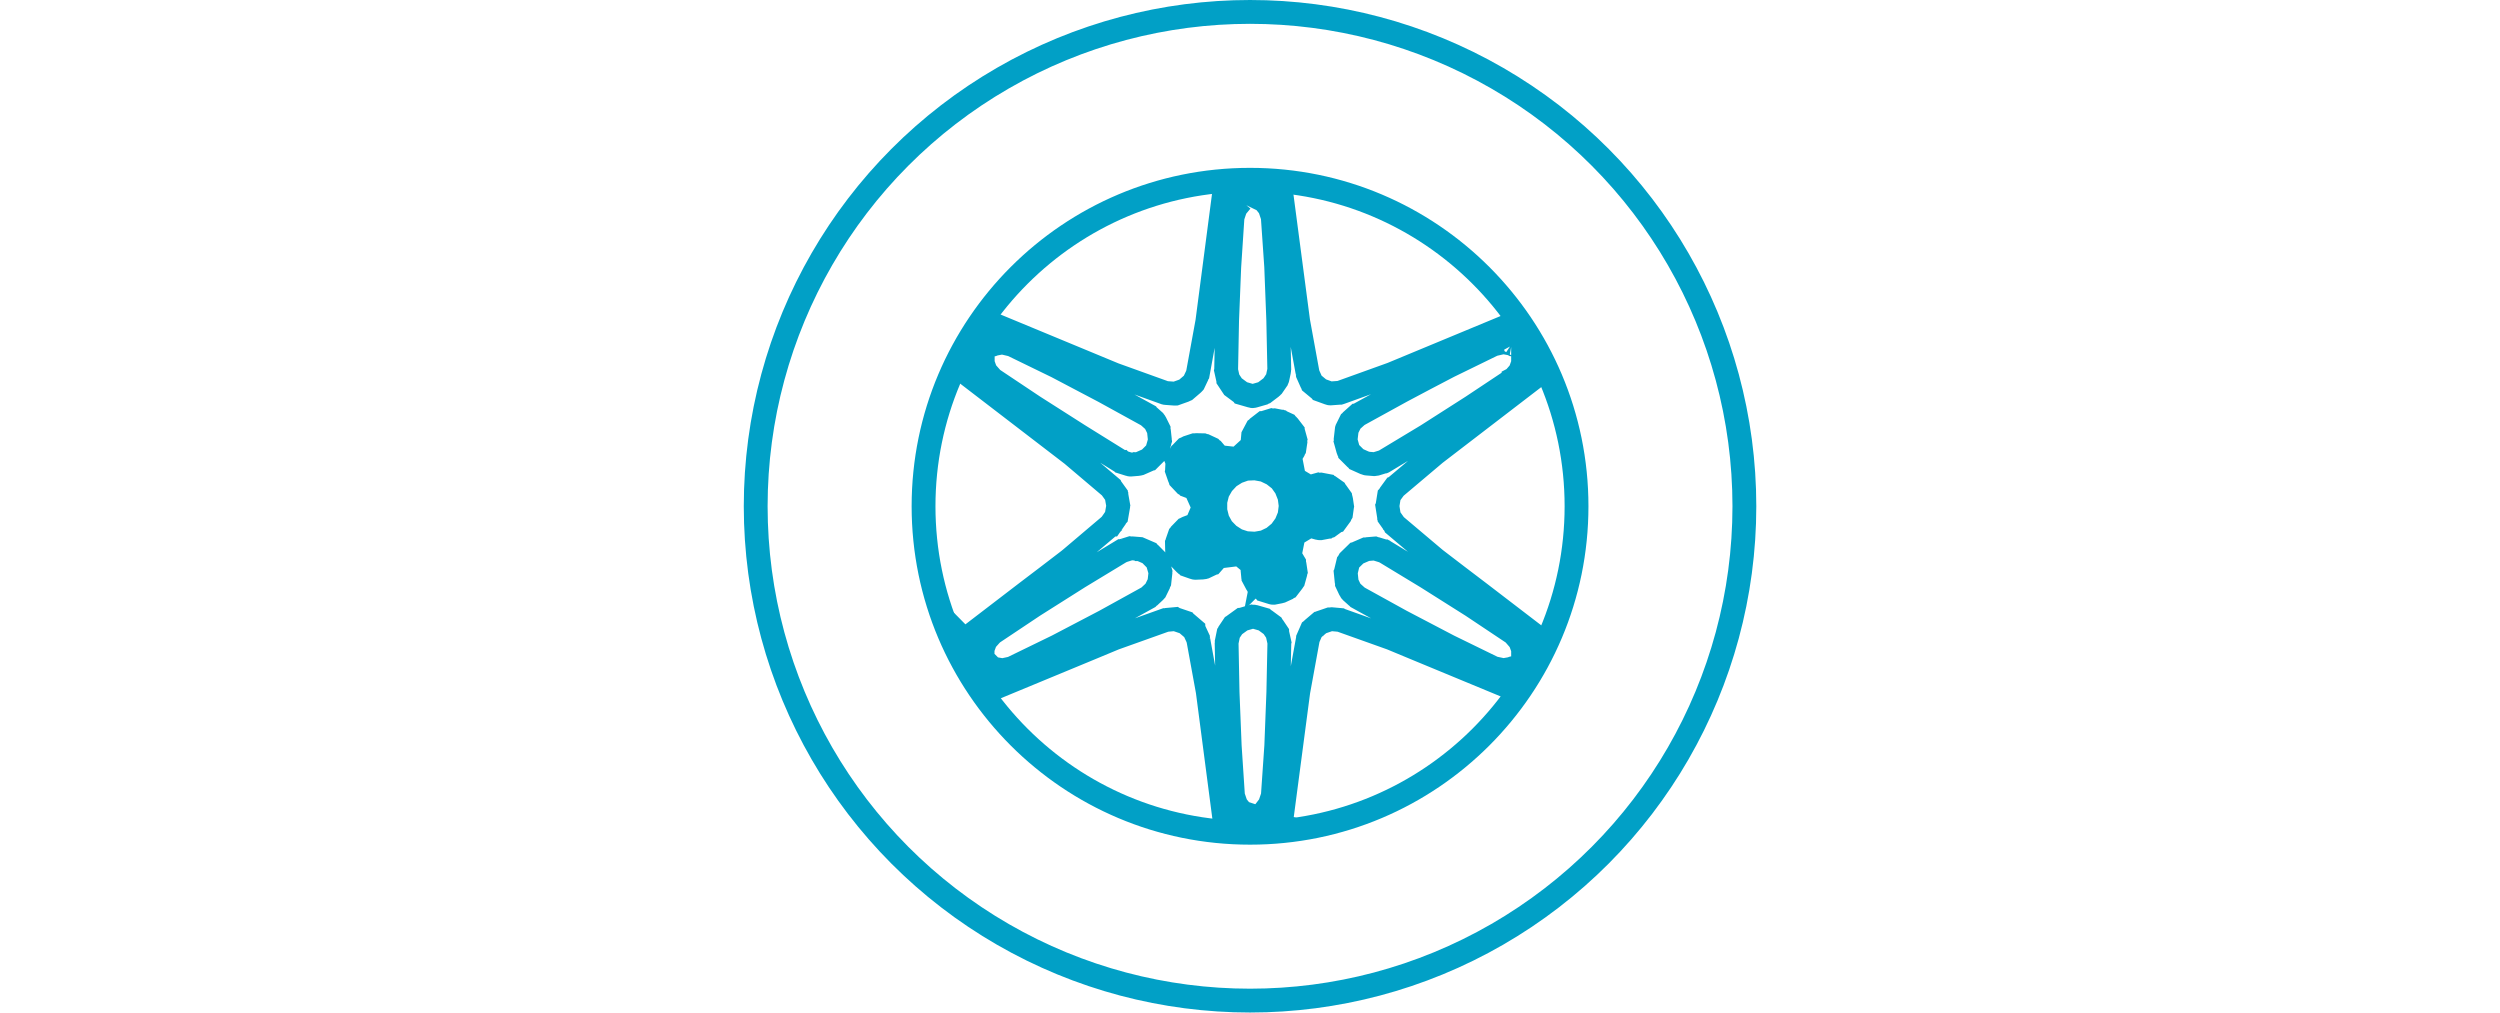 <?xml version="1.0" encoding="UTF-8"?><svg id="Layer_2" xmlns="http://www.w3.org/2000/svg" viewBox="0 0 314.71 127.46"><defs><style>.cls-1,.cls-2{fill:none;}.cls-2{stroke:#01a0c6;stroke-miterlimit:10;stroke-width:3px;}</style></defs><g id="Layer_2-2"><g><g><path class="cls-2" d="M167.51,64.41v-1.4l-1.24-.71-1.21,.71v1.4l1.21,.71,1.24-.71Z"/><path class="cls-2" d="M150.02,67.55l-.18,.38-.41,.93,.83,1.16,1.42-.15,.57-1.31-.82-1.15-1.41,.15Z"/><path class="cls-2" d="M150.02,59.81l1.4,.15,.83-1.14-.58-1.28-1.4-.15-.82,1.14,.12,.27,.45,1.01Z"/><path class="cls-2" d="M159.05,72.25l1.03,.96,1.34-.44,.29-1.39-1.05-.94-1.35,.44-.27,1.38Z"/><path class="cls-2" d="M153.85,66.51l.83,.85,1.01,.65,1.11,.36,1.22,.07,1.16-.2,1.08-.52,.92-.76,.7-.97,.45-1.1,.15-1.2-.15-1.16-.45-1.14-.68-.96-.94-.74-1.08-.52-1.17-.21-1.19,.05-1.13,.4-1,.63-.82,.88-.59,1.03-.29,1.16v1.19l.29,1.16,.57,1.05Z"/><path class="cls-2" d="M159.1,55.38l.24,1.14,1.35,.44,1.05-.94-.09-.4-.21-.99-.97-.32h0l-.37-.12-1.05,.97,.05,.21Z"/><path class="cls-2" d="M134.65,56.96s0,0,.01,0l5.12,4.34s.01,.03,.02,.04,.03,.01,.04,.02l.64,.89s0,.03,.01,.05c.01,.02,.03,.02,.04,.04,0,.01,0,.02,0,.04s.02,.02,.02,.03l.21,1.19s-.01,.04-.02,.07c0,.02,.02,.04,.02,.07l-.21,1.21s-.02,.02-.02,.03c0,.01,0,.02,0,.04,0,.02-.02,.03-.04,.05,0,.01,0,.03-.01,.04l-.64,.92s-.02,0-.02,.01l-.02,.02s-.01,.03-.02,.04l-5.12,4.34s0,0-.01,0,0,0,0,.01l-2.69,2.06-2.71,2.06h0l-6.72,5.15,1.16,2.1s0-.02,0-.02c0-.04-.02-.08,0-.12l.35-.96s.04-.03,.05-.05,0-.05,.02-.07l.74-.83s.02-.01,.04-.02c.01-.01,.02-.03,.03-.04,0,0,0,0,0,0l5.2-3.47h0s5.71-3.61,5.71-3.61h0s0,0,0,0l5.36-3.25s.03,0,.05,0,.02-.02,.04-.03l.99-.31s.05,.01,.07,0c.03,0,.05-.03,.07-.02l1,.08s.04,.02,.05,.03c.02,0,.04,0,.06,0l1.09,.47s.03,.04,.05,.05,.05,.01,.07,.03l.88,.89s.02,.06,.04,.09,.05,.04,.06,.07l.35,1.21s-.01,.05,0,.08c0,.02,.02,.05,.02,.07l-.13,1.17s-.02,.04-.03,.06,0,.04,0,.06l-.46,.94s-.04,.04-.06,.07c-.01,.01-.01,.03-.02,.04h0s-.76,.71-.76,.71c-.01,.01-.03,0-.05,.02-.01,.01-.02,.03-.03,.04l-5.47,3.02h0s0,0,0,0l-5.98,3.13h0s0,0,0,0l-5.63,2.74s-.04,.01-.07,.02c0,0-.01,.01-.02,.02l-1.07,.23s-.05,.01-.09,.01c-.02,0-.04,0-.07,0l-1.01-.18s-.06-.04-.1-.06c-.02-.01-.04-.01-.05-.02l1.24,2.07,10.99-4.55,3.15-1.31h.01s0,0,0,0l6.33-2.26s.03,0,.05,0c.02,0,.03-.02,.04-.02l1.09-.1s.03,.02,.05,.02,.03-.02,.05-.01c.01,0,.02,.02,.03,.02,.01,0,.02,0,.03,0l1.15,.39s.03,.04,.05,.05,.05,0,.07,.02l.91,.78s0,.02,.02,.03,.02,0,.03,.02c.01,.02,0,.04,.02,.05s.03,.02,.04,.04l.47,1.01s0,.03,0,.05,.02,.02,.03,.04l1.21,6.62s0,0,0,.01,0,0,0,.01l1.98,15.15,2.39,.04s-.09-.03-.11-.06c0,0,0,0,0,0l-.66-.83s0-.04-.01-.05c-.01-.02-.04-.04-.05-.07l-.35-1.03s0-.03,0-.04c0-.02-.02-.03-.02-.05,0,0,0,0,0-.01l-.41-6.23h0s0-.01,0-.01l-.27-6.74h0s-.12-6.26-.12-6.26c0-.02,.02-.02,.02-.04s-.01-.03-.01-.04l.21-1.03h0s.03-.04,.04-.07,0-.05,.01-.07l.55-.82s.04-.02,.06-.04c.02-.02,.02-.04,.04-.06l.97-.7s.04,0,.07-.02,.03-.04,.05-.04l1.21-.35s.07,.01,.11,.01,.07-.02,.1-.01l1.22,.35s.03,.03,.05,.04,.05,0,.07,.02l.95,.7s.02,.04,.04,.06,.04,.02,.05,.04l.55,.82s0,.05,.01,.07c0,0,0,0,0,.01,0,.02,.03,.03,.03,.05l.23,1.03s-.01,.03-.01,.05c0,.02,.02,.03,.02,.04l-.13,6.25h0s-.26,6.75-.26,6.75c0,0,0,0,0,0h0s-.43,6.24-.43,6.24c0,0,0,0,0,.01,0,.02-.01,.03-.02,.05s0,.03,0,.04l-.35,1.03s-.03,.04-.04,.06c-.01,.02,0,.04-.01,.05l-.64,.83s0,0,0,0c-.03,.04-.07,.04-.11,.07l2.37-.04,2-15.16s0,0,0-.01h0s1.21-6.63,1.21-6.63c0-.02,.02-.02,.02-.04,0-.02,0-.03,0-.04l.44-1.01s.03-.02,.04-.04c.01-.02,0-.04,.02-.05,0-.01,.02,0,.03-.02,.01-.01,0-.02,.02-.03l.92-.78s.05-.01,.07-.02,.03-.04,.05-.05l1.14-.39s.02,0,.03,0,.02-.02,.03-.02c.02,0,.03,.01,.05,.01s.03-.02,.05-.02l1.11,.1s.03,.02,.04,.02c.02,0,.04-.01,.05,0l6.33,2.26s0,0,0,0h.01l3.13,1.3h0l10.99,4.55,1.23-2.06s-.02,0-.02,.01c-.04,.02-.05,.05-.1,.06l-1.01,.18s-.04,0-.07,0-.05,0-.08-.01l-1.09-.23s-.01-.01-.02-.01c-.02,0-.05,0-.07-.02l-5.61-2.74h0s0,0,0,0l-5.98-3.13s0,0,0,0h0l-5.47-3.02s-.02-.02-.03-.04-.03,0-.04-.02l-.78-.7s0,0,0,0c-.01-.01-.02-.03-.02-.04-.02-.02-.05-.04-.06-.07l-.43-.91s0-.04,0-.06c0-.02-.03-.04-.03-.06l-.12-1.17s.02-.04,.02-.06c0-.02-.02-.04-.01-.07l.29-1.21s.04-.05,.06-.09,.02-.07,.04-.1l.91-.89s.05-.01,.07-.03c.02-.01,.02-.04,.05-.05l1.09-.47s.04,0,.07,0,.03-.03,.05-.03l.97-.08s.05,.02,.07,.02c.02,0,.04-.01,.07,0l1.01,.31s.02,.02,.04,.03c.02,0,.04,0,.05,0l5.36,3.25s0,0,0,0h0l5.7,3.6s0,0,0,0h0l5.2,3.47s0,0,0,0c.02,.01,.02,.03,.04,.05,.01,.01,.02,0,.03,.02l.72,.83s.01,.04,.02,.07,.04,.03,.05,.05l.35,.96s0,.08,0,.12c0,.01,0,.02,0,.03l1.17-2.11-6.72-5.15-2.71-2.06-2.69-2.06s0,0,0,0,0,0-.01,0l-5.14-4.34s-.01-.03-.02-.04c0-.01-.02-.02-.02-.02s-.02,0-.02-.01l-.65-.92s0-.03-.01-.04c-.01-.02-.03-.03-.04-.05,0-.01,0-.02,0-.04s-.02-.02-.02-.04l-.19-1.21s.02-.04,.02-.06c0-.02-.02-.04-.02-.06l.19-1.19s.02-.02,.02-.04c0-.02,0-.03,0-.04,0-.02,.02-.02,.04-.04,.01-.02,0-.04,.01-.05l.65-.89s.03-.01,.04-.02,.01-.03,.02-.04l5.14-4.34s0,0,.01,0c0,0,0,0,0,0l12.12-9.3-1.17-2.11s0,.02,0,.03c0,.04,.02,.07,0,.11h0s-.35,.98-.35,.98c-.01,.03-.04,.04-.05,.07-.01,.02,0,.04-.02,.05l-.72,.83s-.02,0-.02,.01c-.02,.01-.02,.03-.04,.04,0,0,0,.02-.01,.02l-5.22,3.47h0s-5.68,3.63-5.68,3.63t0,0l-5.36,3.23s-.04,.01-.06,.02c-.01,0-.01,.02-.02,.02l-1.01,.31s-.08,.02-.12,.02h-.03l-.97-.08s-.01,0-.02-.01c-.04,0-.07,0-.11-.02l-1.09-.49s-.03-.04-.05-.05c-.02-.01-.05-.01-.07-.03l-.89-.89s-.01-.04-.02-.06c-.02-.04-.06-.06-.07-.11l-.33-1.19s.01-.05,.01-.08c0-.02-.02-.04-.02-.07l.14-1.21s.02-.04,.03-.07,0-.04,0-.06l.44-.89s.04-.03,.05-.05,.01-.05,.03-.07l.76-.68s.03,0,.04-.02,.01-.03,.03-.04l5.49-3.02h0l2.98-1.58,2.98-1.56h0s0,0,0,0l5.61-2.74h.01s.03,0,.04,0c.01,0,.02-.02,.03-.02l1.09-.25s.05,.01,.09,.01,.05-.02,.08-.02l1,.19h0s.06,.04,.1,.06c.01,0,.02,0,.03,.02l-1.24-2.07-14.12,5.86h-.02s-6.33,2.28-6.33,2.28c-.03,.01-.06,.01-.09,.02,0,0,0,0-.01,0l-1.11,.08h-.03s-.04,0-.06,0c0,0,0,0-.01,0-.02,0-.04,0-.05-.01l-1.13-.41s-.02-.03-.04-.04c-.02-.01-.05-.01-.07-.02l-.94-.78s-.01-.03-.02-.04c-.01-.01-.02,0-.03-.02-.01-.01,0-.03-.01-.04-.01-.02-.03-.03-.04-.05l-.44-.99s0-.03,0-.04c0-.02-.02-.03-.03-.05l-1.21-6.62s0,0,0-.01c0,0,0,0,0-.01l-2-15.16-2.39-.04s.02,.01,.02,.02c.04,.02,.09,.03,.11,.06h0l.64,.8s0,.04,.02,.07,.04,.03,.04,.05l.35,1.05s0,.03,0,.04c0,.02,.02,.03,.02,.04,0,0,0,0,0,.01l.43,6.23h0s0,.01,0,.01l.26,6.74h0s.13,6.27,.13,6.27c0,.02-.02,.03-.02,.04,0,.02,.01,.03,0,.04l-.21,.99s0,.01-.01,.02c0,.02-.02,.04-.04,.05-.01,.02,0,.04-.01,.07l-.57,.83s-.04,.04-.07,.06c-.01,.01,0,.02-.02,.03l-.95,.72s-.05,.02-.09,.03c-.02,.01-.02,.03-.04,.04l-1.22,.35s-.07,.02-.1,.02c-.04,0-.07,0-.11-.02l-1.21-.35s-.02-.03-.04-.04c-.03-.01-.05-.01-.08-.02l-.97-.72s-.01-.02-.02-.03c-.02-.02-.05-.04-.08-.07l-.55-.83s0-.04-.01-.06c-.01-.02-.03-.04-.04-.06,0,0,0,0,0,0l-.22-.99s.01-.03,.01-.04c0-.02-.02-.03-.02-.04l.12-6.25h0s.27-6.75,.27-6.75h0s.41-6.24,.41-6.24c0,0,0,0,0-.01,0-.02,.01-.03,.02-.04s0-.03,0-.04l.35-1.05s.04-.03,.05-.05c.01-.02,0-.05,.02-.07l.66-.8s.07-.03,.1-.05c.01,0,.02-.02,.03-.02l-2.41,.04-1.98,15.15s0,0,0,.01,0,0,0,.01l-1.21,6.62s-.02,.03-.03,.05,0,.03,0,.05l-.47,.99s-.03,.03-.04,.05c0,.01,0,.02-.01,.04,0,.01-.02,0-.03,.01-.01,.01,0,.02-.02,.03l-.91,.78s-.05,.02-.08,.03c-.02,.01-.02,.04-.04,.04l-1.15,.41s-.04,0-.05,.01c0,0,0,0-.01,0-.02,0-.04,0-.06,0h-.03l-1.09-.08s0,0-.01,0c-.03,0-.06,0-.09-.02l-6.33-2.28s0,0,0,0h-.01l-14.14-5.86-1.25,2.08s.04-.01,.05-.02c.04-.02,.05-.05,.1-.06l1.01-.19s.05,.02,.09,.02,.05-.02,.09-.01l1.07,.25s.02,.02,.03,.02c.01,0,.03,0,.04,0,0,0,0,0,.01,0l5.63,2.74s0,0,0,0h0l2.96,1.56,3,1.58h0s0,0,0,0l5.49,3.02s.02,.03,.03,.04c.01,.01,.03,0,.04,.02l.75,.67s.04,.05,.05,.09c.01,.02,.04,.02,.04,.04l.44,.89s0,.04,0,.07c0,.02,.03,.04,.03,.06l.13,1.21s-.02,.05-.02,.08c0,.02,.02,.05,0,.08l-.35,1.21s-.05,.07-.07,.1c-.01,.02,0,.04-.02,.06l-.88,.88s-.05,.01-.07,.03-.02,.04-.05,.05l-1.11,.49s-.07,.02-.11,.02c0,0-.01,.01-.02,.01l-.97,.08h-.03s-.08,0-.12-.02l-.99-.31s-.02-.02-.02-.02c-.02,0-.04,0-.06-.02l-5.31-3.3s0,0,0,0h0l-5.68-3.62s0,0,0,0h0l-5.2-3.47s0-.02-.01-.02c-.02-.01-.02-.02-.04-.04,0,0-.02,0-.02-.01l-.73-.83s0-.04-.02-.05c-.02-.02-.04-.04-.05-.07l-.35-.97s0-.08,0-.12c0,0,0-.01,0-.02l-1.16,2.1,12.12,9.3h0s0,0,0,0Zm13.55,1.11s.03-.05,.04-.09,0-.06,0-.09l.39-.74s.03-.02,.04-.04c.01-.02,0-.04,.02-.05l.58-.6s.05-.02,.09-.04,.04-.05,.07-.06l.94-.31s.04,0,.07,0c.02,0,.04-.02,.07-.02l.94,.02s.05,.02,.07,.03c.03,0,.05-.01,.09,0l.88,.41s.04,.04,.05,.06c.02,.02,.05,.02,.08,.04l.56,.66s.01,.05,.02,.08c.01,.02,.04,.04,.05,.07l.25,.86s-.01,.04,0,.07,.02,.04,.02,.06l-.04,.8s-.02,.04-.03,.07,.01,.04,0,.07l-.14,.33,.55-.57s.03-.01,.04-.02c.01-.01,.01-.03,.02-.04l1.19-.78s.04,0,.05-.01c.02,0,.02-.03,.04-.03l1.36-.44s.04,0,.05,0c.02,0,.03-.02,.05-.02l1.4-.08s.03,.02,.05,.02,.03-.01,.05-.01l.8,.16-.3-.18s-.02-.04-.04-.06c-.02-.01-.04-.01-.05-.02l-.53-.64s0-.04-.02-.05c-.02-.02-.04-.04-.05-.07l-.29-.82s0-.05,0-.09c0-.03-.03-.05-.02-.09l.08-.88s.03-.05,.04-.08c0-.02,0-.05,0-.07l.44-.83s.04-.03,.07-.05c.02-.02,.02-.05,.04-.07l.75-.58s.04,0,.07-.02,.03-.04,.05-.04l.94-.29s.06,.01,.1,.01,.06-.02,.09-.02l.82,.16s.02,.02,.04,.02c.02,0,.03,0,.05,0l.76,.35s.04,.05,.06,.07,.06,.02,.08,.05l.6,.78s0,.05,.02,.07,.04,.04,.05,.06l.26,.94s-.01,.05-.01,.09c0,.03,.02,.05,.02,.08l-.14,.94s-.03,.05-.04,.07,0,.05-.01,.07l-.44,.74s-.05,.06-.09,.09c-.01,.01-.01,.02-.02,.03l-.72,.51s-.05,.01-.07,.02c-.02,0-.02,.02-.04,.03l-.78,.23s-.07,.02-.11,.02h-.04l-.36-.04,.72,.35s.02,.02,.03,.04c.01,0,.03,0,.04,.01l1.09,.89s.01,.03,.02,.04,.03,.01,.04,.02l.84,1.13s0,.03,.01,.05c.01,.02,.03,.02,.04,.04l.52,1.33s0,.03,0,.04c0,.02,.02,.02,.02,.04l.12,.82,.07-.35s.03-.03,.04-.05c.01-.02,0-.05,.01-.07l.44-.7s.04-.02,.06-.04,.02-.05,.04-.07l.7-.51s.04,0,.07-.02,.03-.04,.05-.04l.83-.23s.05,.01,.09,.01,.05-.02,.09-.02l.95,.18s.04,.04,.07,.04c.03,.01,.05,0,.09,.02l.78,.55s.02,.04,.04,.06,.04,.02,.05,.04l.57,.8s.01,.06,.02,.1c.01,.03,.04,.04,.04,.07l.12,.82s-.01,.03-.01,.05,.02,.03,.02,.05l-.12,.86s-.04,.06-.05,.1c-.01,.03,0,.05-.02,.09l-.57,.78s-.04,.01-.05,.02c-.02,.02-.02,.05-.04,.06l-.78,.57s-.07,.02-.1,.04c-.02,0-.03,.03-.05,.03l-.95,.18s-.05,0-.07,0c-.04,0-.07,0-.1-.01l-.83-.23s-.03-.03-.05-.04c-.02-.01-.05-.01-.08-.03l-.7-.53s-.01-.02-.02-.03c-.02-.02-.05-.04-.07-.07l-.44-.68s0-.04-.01-.06c-.01-.03-.04-.04-.04-.07l-.07-.36-.11,.82s-.02,.03-.02,.04c0,.02,0,.03,0,.04l-.52,1.31s-.03,.03-.04,.04,0,.02-.01,.04l-.84,1.17s-.03,0-.04,.02c-.01,.02-.01,.04-.03,.05l-1.09,.91s-.04,.01-.05,.02c-.01,.01-.02,.03-.03,.04l-.71,.33,.32-.04s.05,.02,.08,.02c.03,0,.05-.02,.08-.01l.8,.23s.03,.03,.05,.04c.02,.01,.04,0,.06,.02l.72,.51s.02,.04,.04,.07c.02,.02,.05,.02,.07,.05l.44,.74s0,.05,.01,.08c.01,.02,.04,.04,.04,.07l.14,.94s-.02,.05-.02,.08,.02,.05,.01,.09l-.26,.94s-.04,.05-.05,.08c-.01,.02,0,.04-.02,.05l-.6,.78s-.05,.02-.07,.04c-.03,.02-.04,.06-.07,.08l-.76,.35s-.04,.01-.07,.02c0,0-.01,.01-.02,.01l-.82,.16s-.05,0-.07,0c-.04,0-.08,0-.12-.02l-.94-.29s-.02-.03-.04-.04c-.02-.01-.05-.01-.08-.03l-.75-.58s-.01-.02-.02-.04c-.03-.03-.07-.05-.09-.09l-.44-.83s0-.05,0-.07c0-.03-.03-.04-.04-.07l-.08-.86s.02-.05,.02-.08c0-.03-.02-.05,0-.09l.29-.83s.04-.03,.05-.05c.01-.02,0-.05,.02-.07l.53-.64s.04-.02,.06-.03c.02-.02,.02-.04,.04-.05l.3-.18-.82,.16s-.05,0-.07,0h-.03l-1.42-.1s0,0,0,0c-.03,0-.06,0-.09-.01l-1.35-.44s-.02-.02-.03-.02c-.02-.01-.04,0-.05-.02l-1.19-.74s-.02-.03-.03-.04-.04,0-.05-.02l-.54-.58,.13,.29s0,.04,0,.07c0,.02,.03,.04,.03,.07l.04,.83s-.02,.04-.02,.06,.01,.04,0,.07l-.25,.84s-.04,.05-.06,.09c-.01,.02,0,.04-.02,.06l-.58,.66s-.05,.01-.07,.03c-.02,.02-.03,.05-.05,.06l-.86,.41s-.09,.03-.14,.03c0,0-.01,0-.02,0l-.94,.04h-.02s-.09,0-.13-.02l-.94-.33s-.04-.04-.07-.06-.06-.01-.08-.04l-.58-.6s0-.02-.02-.04c-.02-.02-.04-.03-.05-.05l-.39-.76s0-.06,0-.09-.04-.05-.04-.09l-.02-.97s.02-.04,.02-.07c0-.02-.01-.04,0-.07l.31-.89s.04-.04,.05-.06,.01-.05,.03-.08l.66-.68s.05-.02,.08-.03c.02-.02,.03-.05,.06-.06l.82-.31s.04,0,.07,0c.02,0,.04-.03,.07-.03h.88s.04,.02,.07,.03,.05-.01,.07,0l.76,.29s.03,.04,.05,.05,.04,0,.06,.02l.29,.24-.4-.72s0-.03,0-.04c0-.02-.02-.03-.03-.05l-.35-1.38s.01-.03,0-.05c0-.02-.02-.03-.02-.05v-1.42s.02-.03,.02-.05-.01-.03,0-.05l.35-1.38s.02-.02,.03-.04,0-.03,0-.05l.36-.66-.24,.22s-.05,.02-.07,.03-.03,.04-.05,.05l-.75,.27s-.09,.02-.13,.02h-.88s-.09-.01-.14-.02l-.82-.31s-.04-.04-.07-.06-.05-.01-.08-.03l-.66-.7s-.01-.04-.02-.05c-.02-.03-.05-.05-.06-.09l-.31-.89s.01-.04,0-.07c0-.02-.02-.04-.02-.07l.05-1.02Z"/><path class="cls-2" d="M157.75,24.32s-.01,.01-.01,0c0,0,.01,0,.01,0"/></g><circle class="cls-2" cx="157.36" cy="63.73" r="62.23"/><circle class="cls-2" cx="157.36" cy="63.73" r="41.1"/></g><rect class="cls-1" y="52.39" width="314.71" height="22.69"/></g></svg>